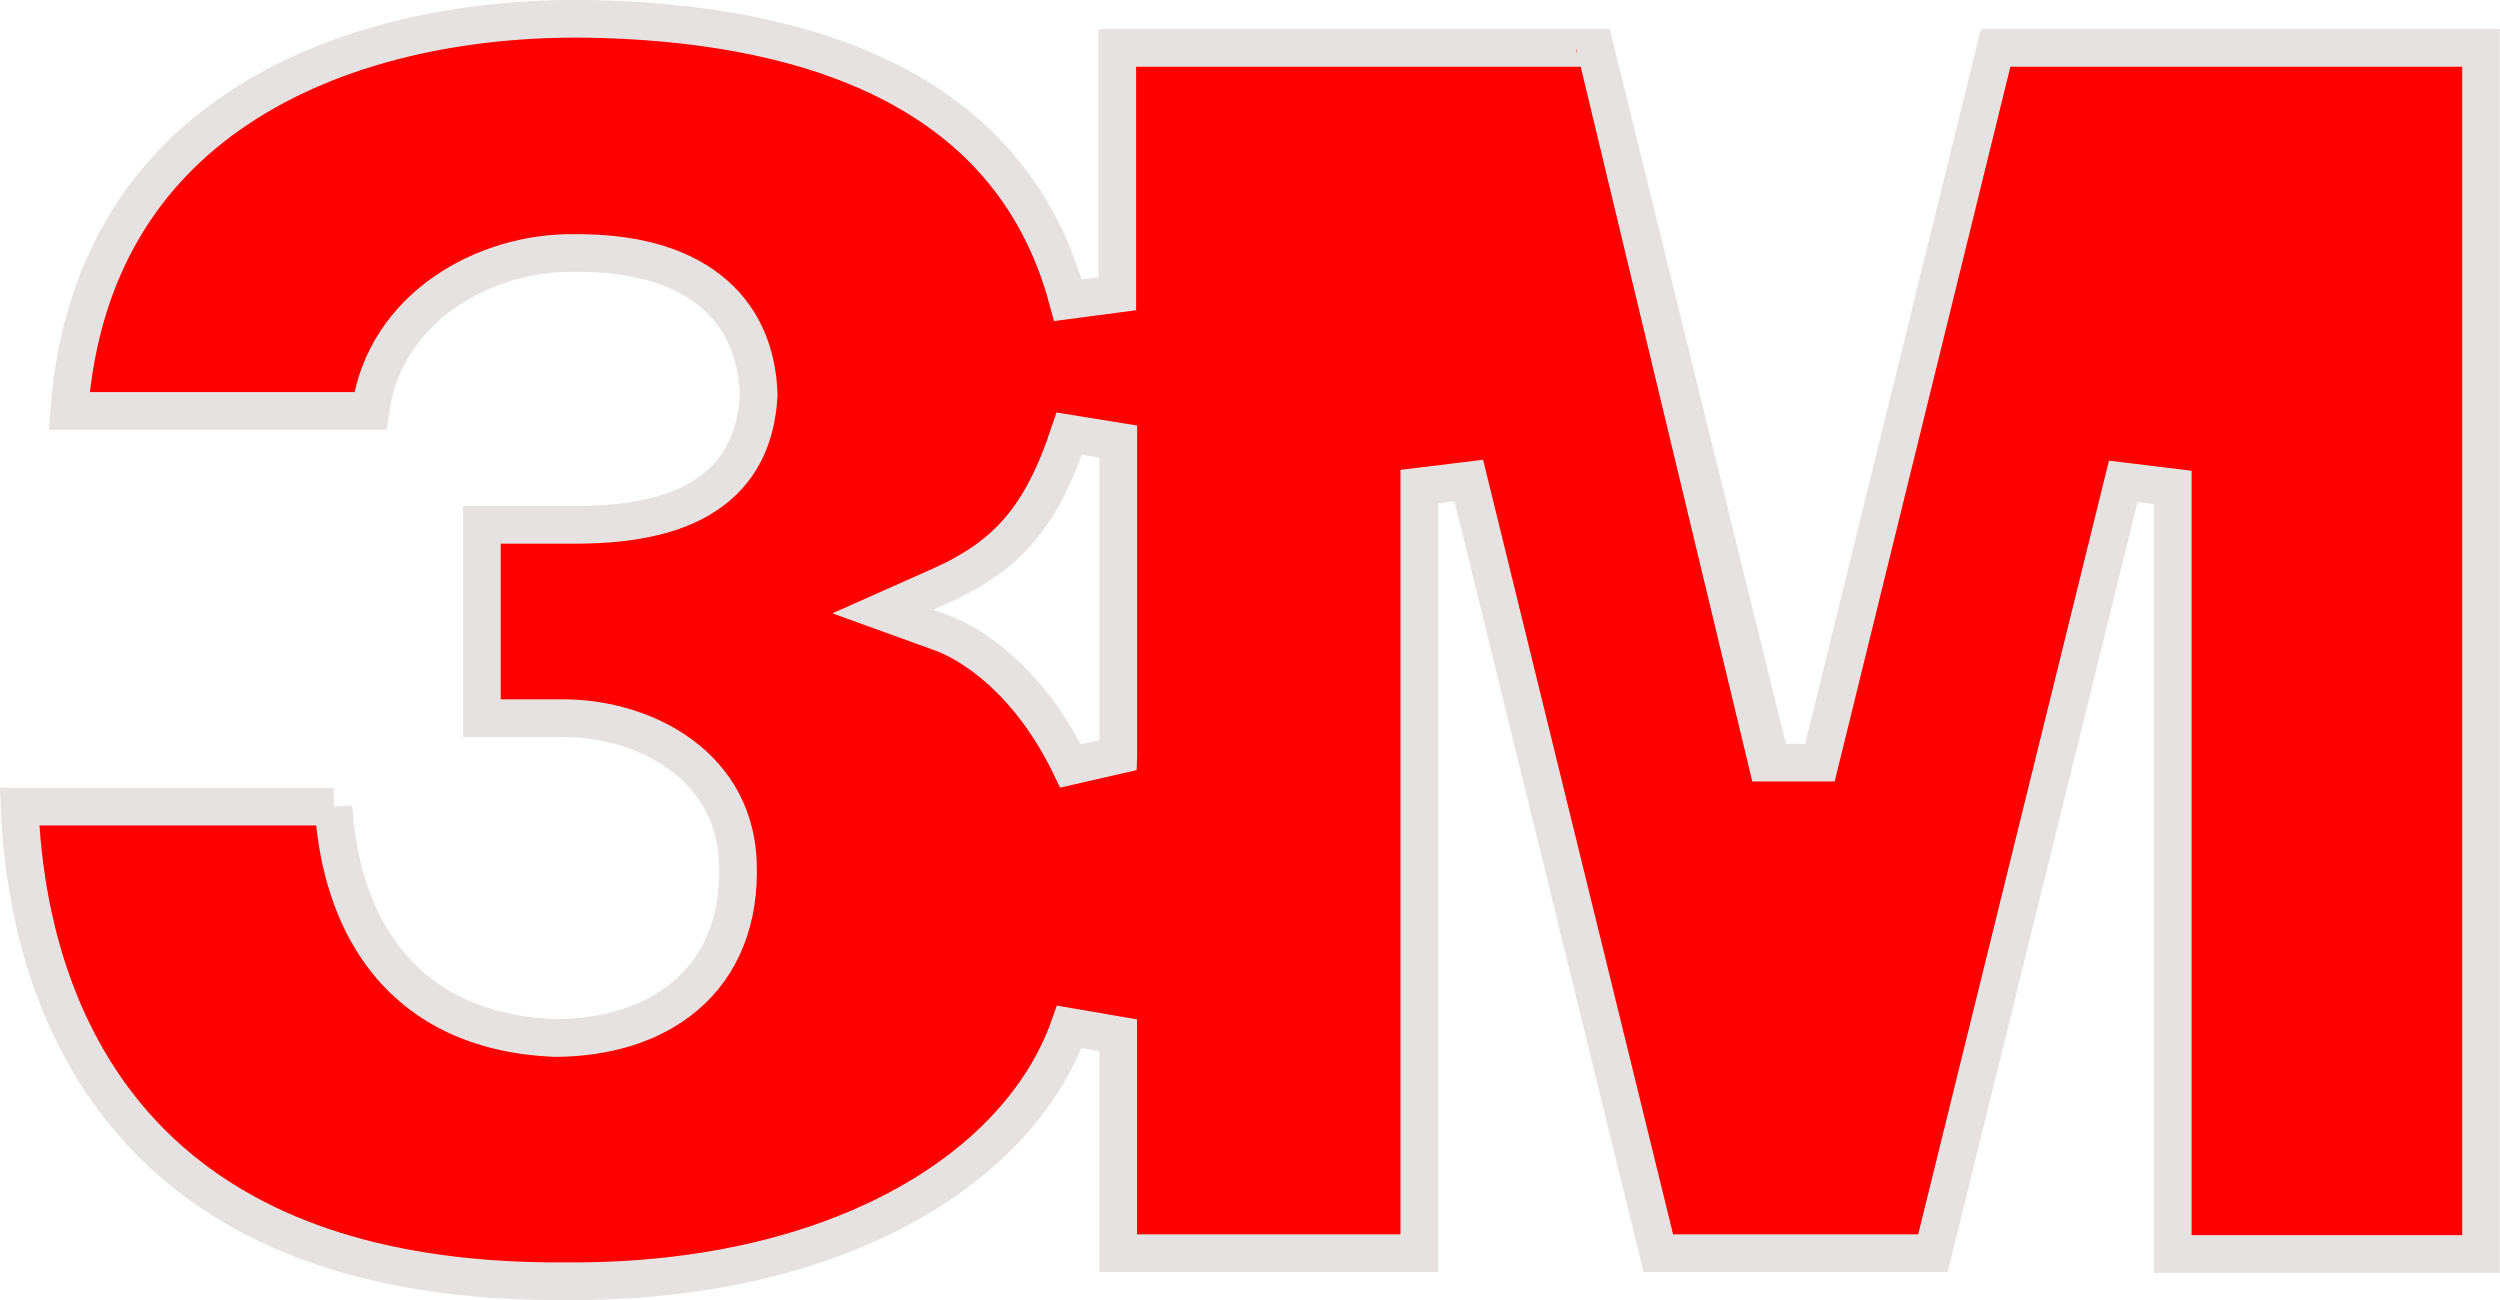 <svg xmlns="http://www.w3.org/2000/svg" id="Capa_1" viewBox="0 0 199.01 103.49"><defs><style>.cls-1{fill:red;stroke:#e6e2e2;stroke-width:3px;}</style></defs><path class="cls-1" d="M26.57,64.21H1.56c.17,4.19.93,12.39,5.38,20.09,5.26,9.1,15.87,17.82,37.96,17.69h.03c21.36.19,36.13-8.78,40.19-20.25l3.89.67v17.35h23.97v-61.03l3.94-.48,15.09,61.51h21.86l15.15-61.44,3.94.48v61.02h24.54V3.81h-38.64l-13.99,56.9h-3.88S126.97,3.81,126.97,3.81h-38.03v19.57l-3.93.52c-2.36-8.8-7.82-14.28-14.71-17.64-6.97-3.4-15.41-4.63-23.56-4.76-9.85-.13-20.05,1.95-27.83,7.15-7.26,4.85-12.53,12.5-13.4,24.06h23.97c1.12-8.27,9.13-12.67,16.23-12.57,4.52-.03,8.14.91,10.7,2.9,2.63,2.04,3.87,4.98,3.98,8.31v.09s0,.09,0,.09c-.17,2.85-1.13,5.58-3.68,7.51-2.45,1.86-6.05,2.74-10.95,2.74h-7.4v15.39h6.53c2.74,0,6.03.73,8.74,2.51,2.78,1.82,4.95,4.76,5.11,8.96.18,4.63-1.35,8.22-4.15,10.61-2.74,2.34-6.44,3.34-10.26,3.38h-.05s-.05,0-.05,0c-6.87-.26-11.43-3.07-14.2-7.15-2.29-3.37-3.24-7.45-3.48-11.27ZM89.02,60.1l-3.8.87c-3.34-6.9-7.95-9.76-10.28-10.6l-4.67-1.69,4.54-2.02c2.76-1.23,4.75-2.62,6.32-4.46,1.59-1.85,2.85-4.26,3.99-7.68l3.9.63v24.94Z"></path></svg>